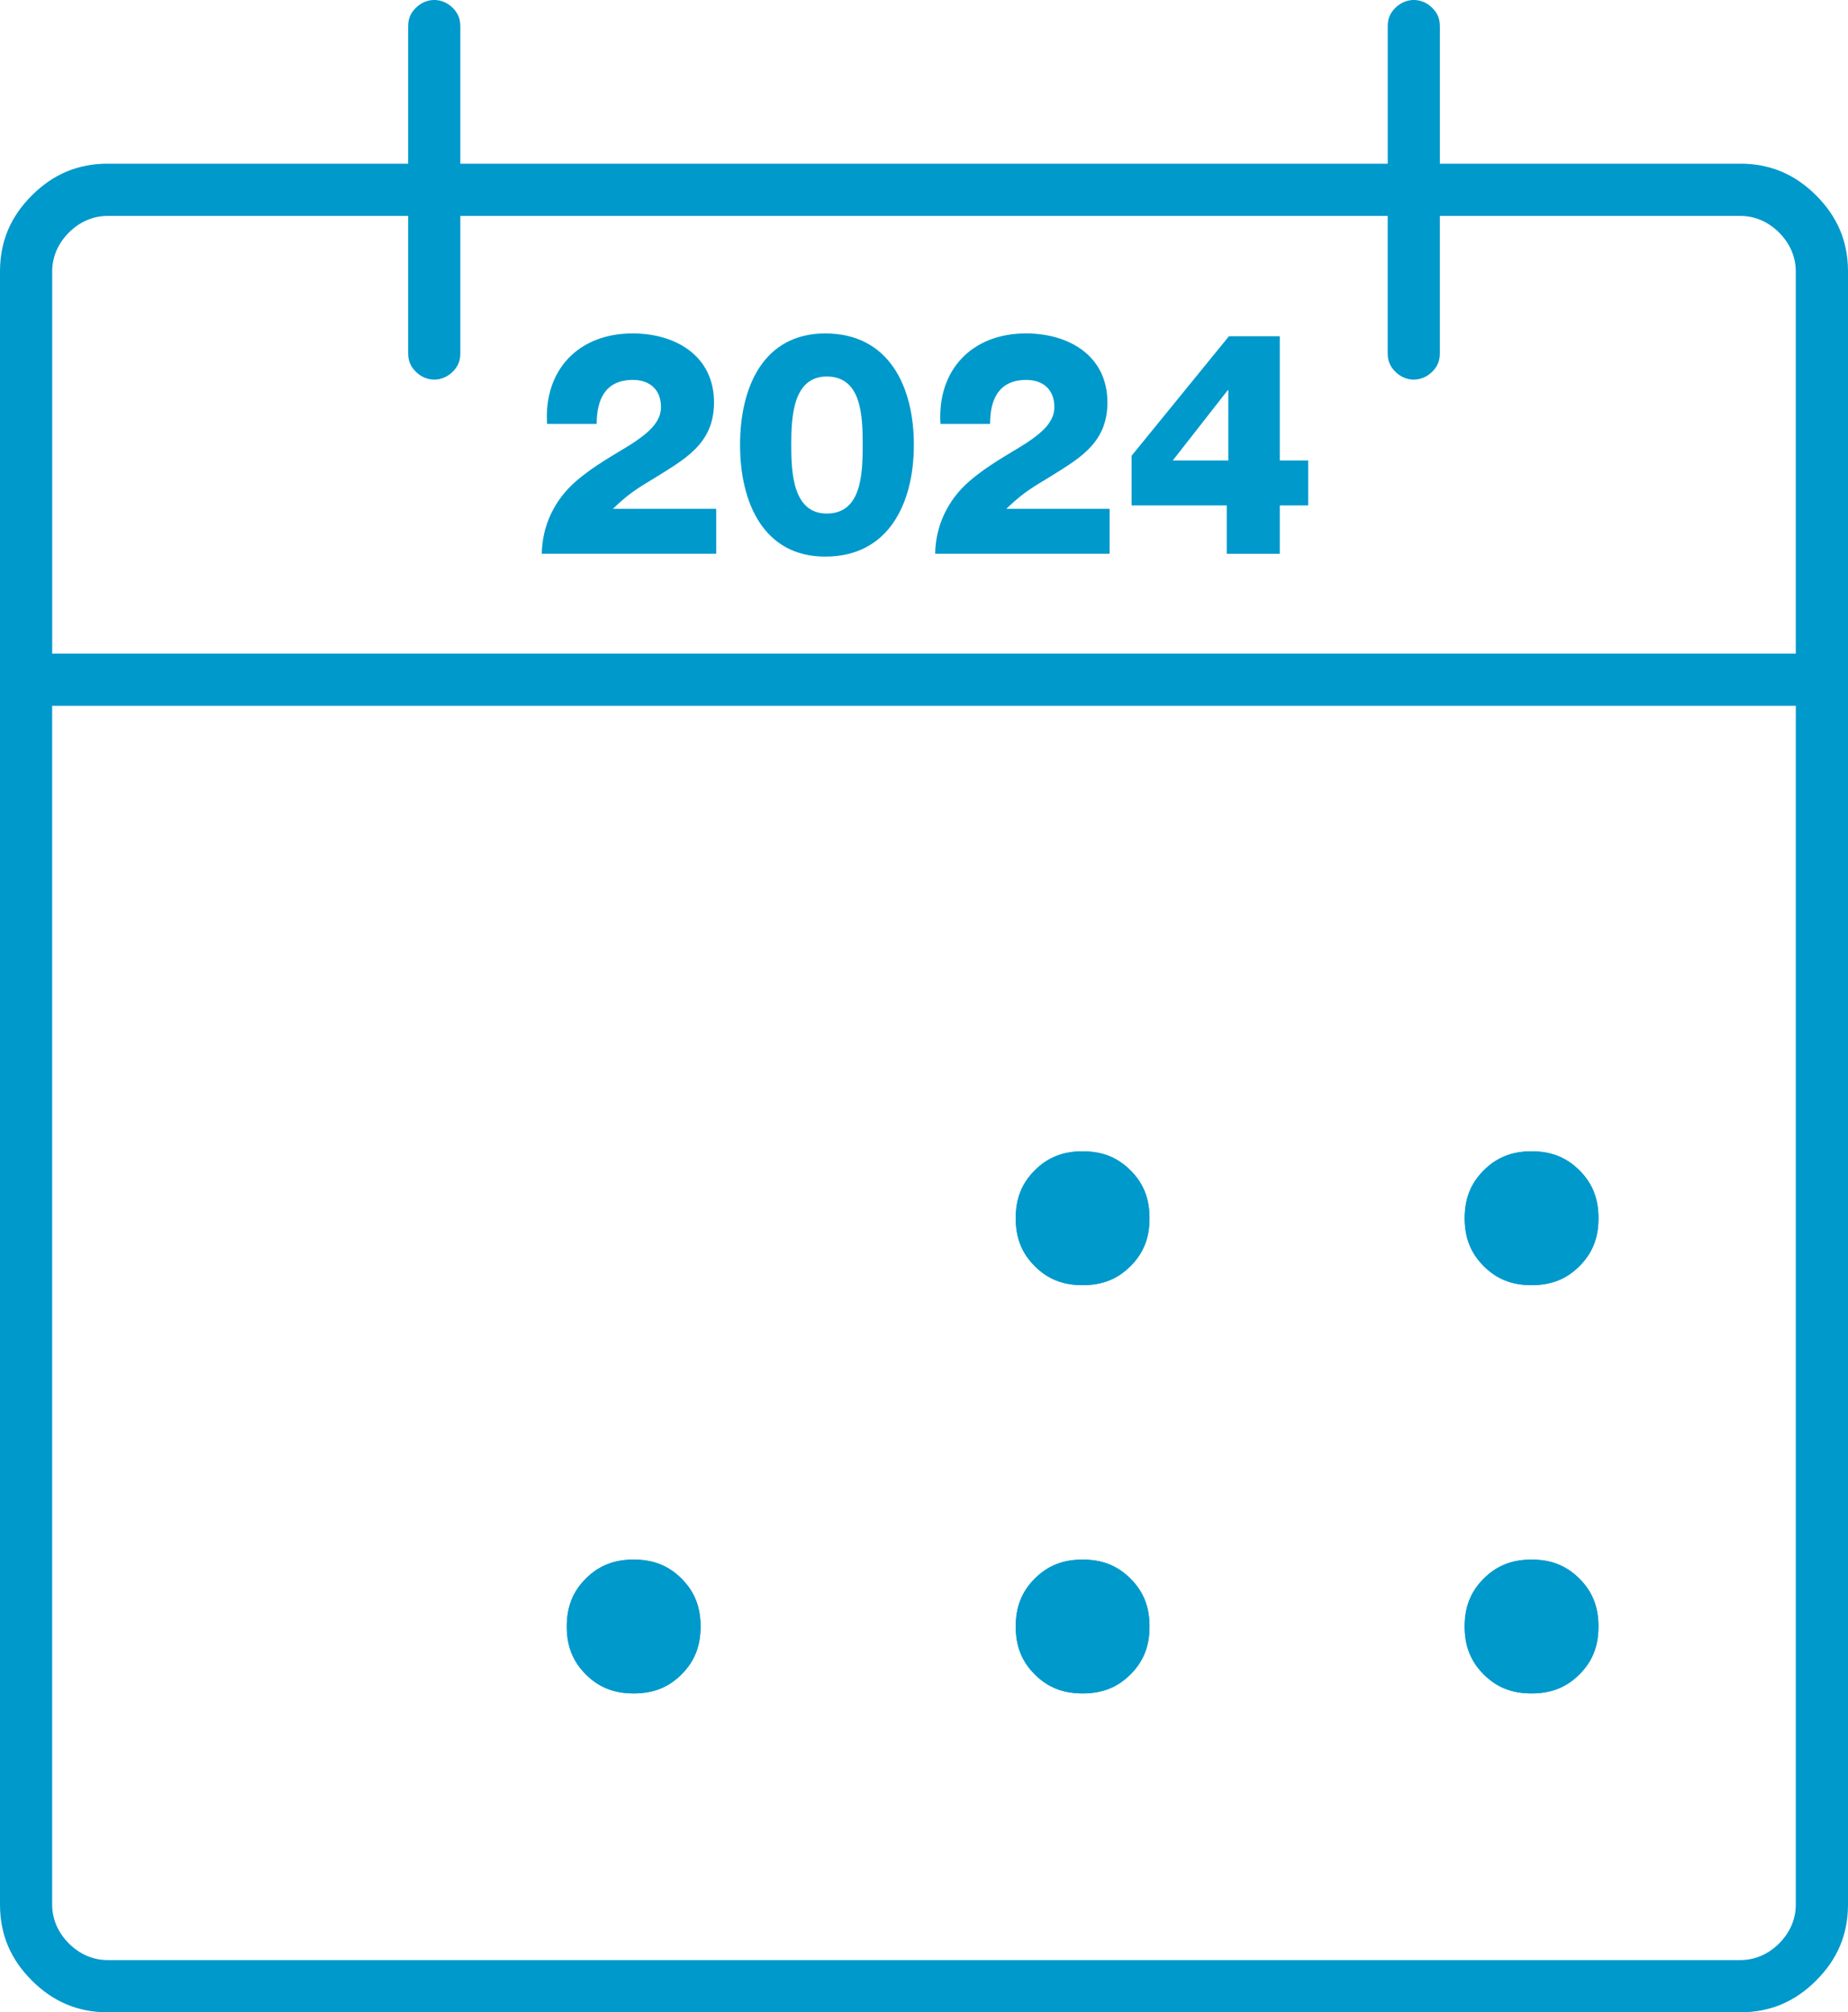 <?xml version="1.0" encoding="UTF-8"?>
<svg xmlns="http://www.w3.org/2000/svg" id="Ebene_1" width="71.025" height="77.315" version="1.1" viewBox="0 0 71.025 77.315">
  <g>
    <path d="M69.803,7.511c-.822-.822-1.777-1.222-2.918-1.222h-11.546V1.017c0-.295-.087-.508-.29-.712-.407-.407-1.017-.407-1.424,0-.204.204-.29.416-.29.712v5.272H17.692V1.017c0-.295-.087-.508-.29-.712-.407-.407-1.017-.407-1.424,0-.204.204-.291.417-.291.712v5.272H4.14c-1.141,0-2.096.4-2.918,1.222-.823.822-1.222,1.776-1.222,2.918v62.745c0,1.141.399,2.096,1.222,2.917.822.823,1.777,1.224,2.918,1.224h62.745c1.141,0,2.096-.4,2.918-1.223.822-.823,1.222-1.777,1.222-2.918V10.429c0-1.141-.4-2.096-1.222-2.918ZM69.019,73.175c0,.56-.222,1.076-.642,1.495-.419.418-.935.639-1.492.639H4.14c-.558,0-1.075-.221-1.494-.64-.418-.418-.641-.935-.641-1.494V27.118h67.014v46.056ZM69.019,25.113H2.006v-14.683c0-.559.222-1.075.641-1.494s.935-.64,1.494-.64h11.546v5.271c0,.295.087.508.291.712.409.409,1.017.408,1.424,0,.204-.204.29-.416.29-.712v-5.271h35.642v5.271c0,.295.087.508.29.712.409.409,1.017.408,1.424,0,.204-.204.29-.416.29-.712v-5.271h11.546c.557,0,1.073.221,1.492.639.42.42.642.937.642,1.496v14.683Z" fill="#09c"></path>
    <path d="M58.864,59.921c-.755,0-1.34.233-1.84.732-.499.499-.732,1.084-.732,1.839,0,.756.233,1.341.732,1.84s1.084.732,1.839.732,1.34-.233,1.84-.732c.499-.499.731-1.084.731-1.84s-.232-1.34-.732-1.839-1.084-.732-1.839-.732Z" fill="#09c"></path>
    <path d="M58.864,59.921c-.755,0-1.34.233-1.84.732-.499.499-.732,1.084-.732,1.839,0,.756.233,1.341.732,1.84s1.084.732,1.839.732,1.34-.233,1.84-.732c.499-.499.731-1.084.731-1.84s-.232-1.34-.732-1.839-1.084-.732-1.839-.732Z" fill="#09c"></path>
    <path d="M41.609,59.921c-.755,0-1.34.233-1.84.732-.499.499-.731,1.084-.731,1.839,0,.756.232,1.341.732,1.841.499.498,1.084.731,1.839.731s1.34-.233,1.84-.732c.499-.499.731-1.084.731-1.84s-.232-1.34-.732-1.839-1.084-.732-1.839-.732Z" fill="#09c"></path>
    <path d="M41.609,59.921c-.755,0-1.34.233-1.84.732-.499.499-.731,1.084-.731,1.839,0,.756.232,1.341.732,1.841.499.498,1.084.731,1.839.731s1.34-.233,1.84-.732c.499-.499.731-1.084.731-1.84s-.232-1.34-.732-1.839-1.084-.732-1.839-.732Z" fill="#09c"></path>
    <path d="M24.354,59.921c-.755,0-1.34.233-1.84.732-.499.499-.731,1.084-.731,1.839,0,.756.232,1.341.732,1.841.499.498,1.084.731,1.839.731s1.34-.233,1.84-.732c.499-.499.731-1.084.731-1.84,0-.755-.232-1.34-.732-1.84-.499-.498-1.083-.731-1.839-.731Z" fill="#09c"></path>
    <path d="M24.354,59.921c-.755,0-1.34.233-1.84.732-.499.499-.731,1.084-.731,1.839,0,.756.232,1.341.732,1.841.499.498,1.084.731,1.839.731s1.34-.233,1.84-.732c.499-.499.731-1.084.731-1.84,0-.755-.232-1.34-.732-1.84-.499-.498-1.083-.731-1.839-.731Z" fill="#09c"></path>
    <path d="M58.864,44.235c-.755,0-1.34.233-1.839.732-.5.5-.732,1.084-.732,1.84,0,.755.233,1.34.732,1.839.499.5,1.083.732,1.839.732s1.34-.232,1.839-.731c.5-.5.732-1.084.732-1.84s-.232-1.341-.731-1.84c-.5-.499-1.085-.732-1.84-.732Z" fill="#09c"></path>
    <path d="M58.864,44.235c-.755,0-1.34.233-1.839.732-.5.5-.732,1.084-.732,1.84,0,.755.233,1.34.732,1.839.499.5,1.083.732,1.839.732s1.34-.232,1.839-.731c.5-.5.732-1.084.732-1.84s-.232-1.341-.731-1.84c-.5-.499-1.085-.732-1.84-.732Z" fill="#09c"></path>
    <path d="M41.609,44.235c-.755,0-1.34.233-1.84.732-.499.499-.731,1.084-.731,1.84,0,.755.232,1.34.732,1.84.498.499,1.083.731,1.839.731s1.34-.232,1.839-.731c.5-.5.732-1.084.732-1.84s-.232-1.341-.731-1.84c-.5-.499-1.085-.732-1.84-.732Z" fill="#09c"></path>
    <path d="M41.609,44.235c-.755,0-1.34.233-1.84.732-.499.499-.731,1.084-.731,1.84,0,.755.232,1.34.732,1.84.498.499,1.083.731,1.839.731s1.34-.232,1.839-.731c.5-.5.732-1.084.732-1.84s-.232-1.341-.731-1.84c-.5-.499-1.085-.732-1.84-.732Z" fill="#09c"></path>
  </g>
  <g>
    <path d="M20.823,21.278c.012-1.067.48-2.063,1.307-2.783.72-.624,1.523-1.043,2.183-1.463.635-.42,1.091-.828,1.091-1.391,0-.66-.42-1.044-1.08-1.044-1.079,0-1.391.779-1.391,1.691h-1.907c-.132-2.075,1.211-3.478,3.286-3.478,1.655,0,3.13.863,3.13,2.65,0,1.619-1.151,2.195-2.375,2.962-.647.384-.96.6-1.511,1.127h3.97v1.727h-6.704Z" fill="#09c"></path>
    <path d="M28.443,17.093c0-2.243.912-4.282,3.274-4.282,2.447,0,3.406,2.039,3.406,4.282,0,2.231-.96,4.293-3.406,4.293-2.362,0-3.274-2.063-3.274-4.293ZM33.156,17.093c0-1.091-.036-2.627-1.379-2.627-1.295,0-1.367,1.535-1.367,2.627s.072,2.638,1.367,2.638c1.343,0,1.379-1.547,1.379-2.638Z" fill="#09c"></path>
    <path d="M35.942,21.278c.012-1.067.479-2.063,1.307-2.783.719-.624,1.523-1.043,2.183-1.463.636-.42,1.091-.828,1.091-1.391,0-.66-.42-1.044-1.079-1.044-1.079,0-1.392.779-1.392,1.691h-1.906c-.132-2.075,1.211-3.478,3.286-3.478,1.654,0,3.13.863,3.13,2.65,0,1.619-1.151,2.195-2.375,2.962-.647.384-.959.6-1.511,1.127h3.97v1.727h-6.704Z" fill="#09c"></path>
    <path d="M50.278,17.692v1.727h-1.091v1.859h-2.039v-1.859h-3.658v-1.907l3.742-4.593h1.955v4.773h1.091ZM47.208,17.692v-2.699h-.023l-2.111,2.699h2.135Z" fill="#09c"></path>
  </g>
</svg>
